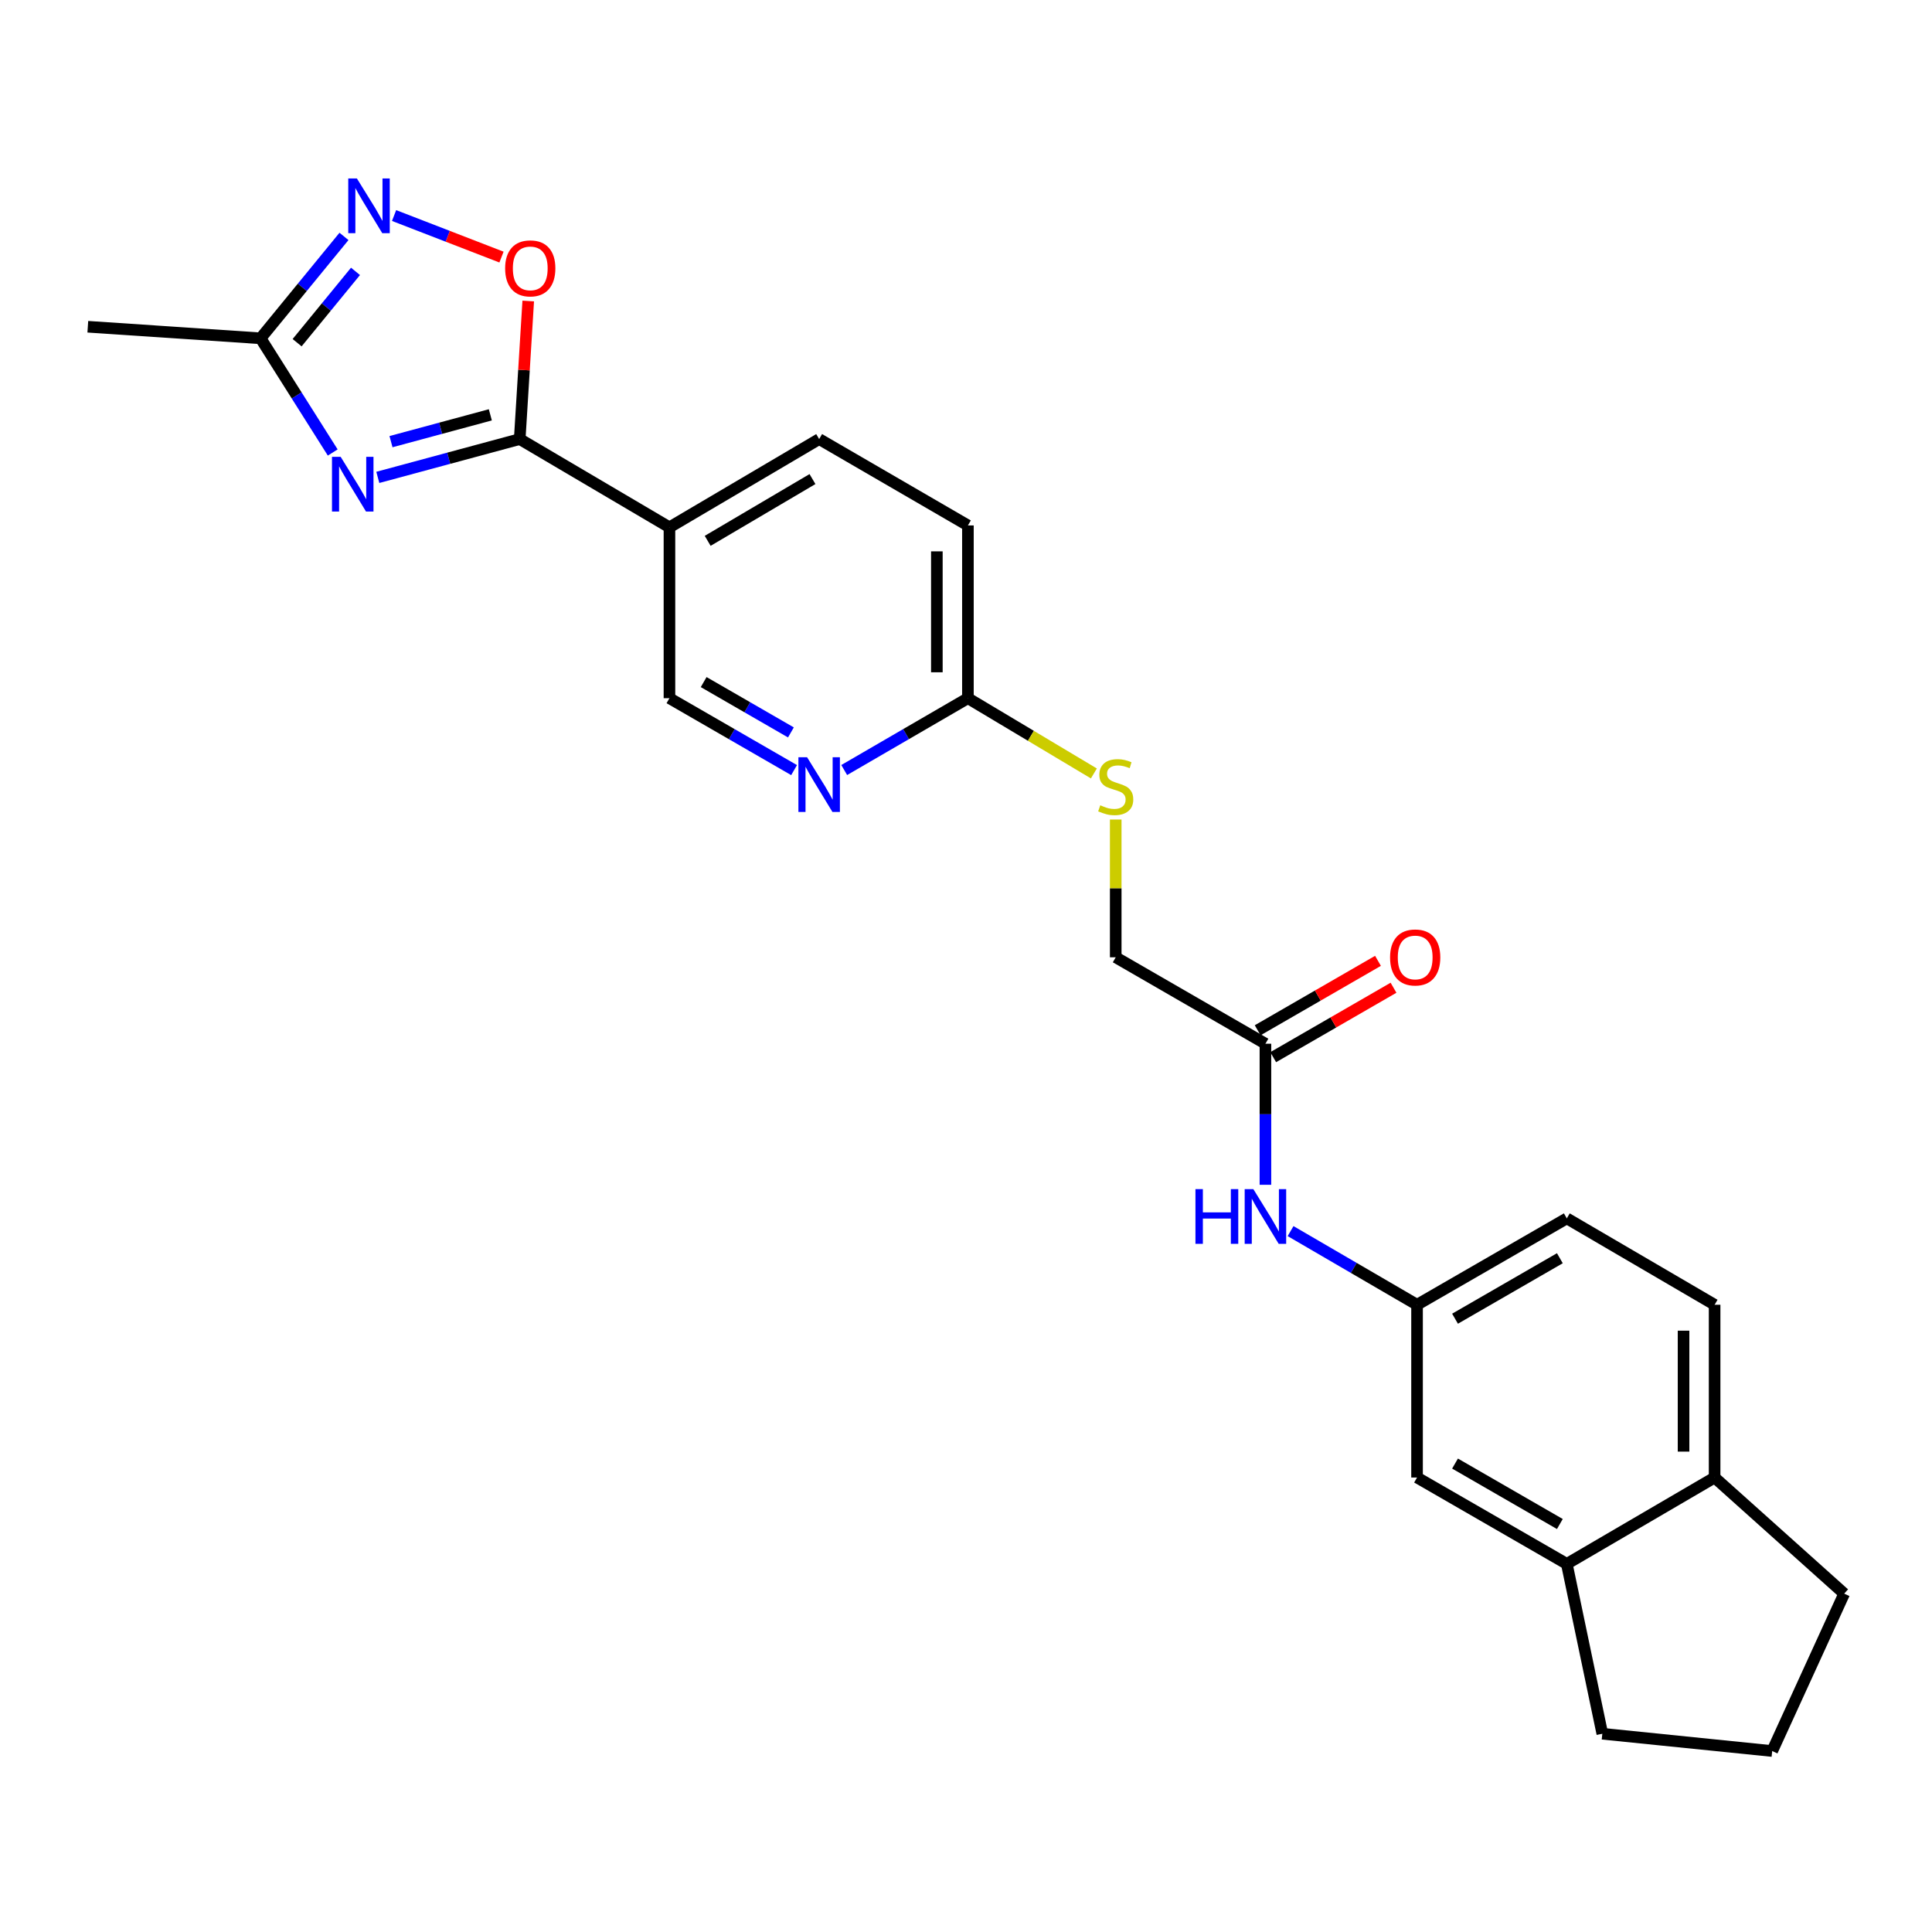 <?xml version='1.0' encoding='iso-8859-1'?>
<svg version='1.1' baseProfile='full'
              xmlns='http://www.w3.org/2000/svg'
                      xmlns:rdkit='http://www.rdkit.org/xml'
                      xmlns:xlink='http://www.w3.org/1999/xlink'
                  xml:space='preserve'
width='1000px' height='1000px' viewBox='0 0 1000 1000'>
<!-- END OF HEADER -->
<rect style='opacity:1.0;fill:#FFFFFF;stroke:none' width='1000' height='1000' x='0' y='0'> </rect>
<path class='bond-0' d='M 195.554,247.097 L 232.278,237.181' style='fill:none;fill-rule:evenodd;stroke:#0000FF;stroke-width:6px;stroke-linecap:butt;stroke-linejoin:miter;stroke-opacity:1' />
<path class='bond-0' d='M 232.278,237.181 L 269.003,227.264' style='fill:none;fill-rule:evenodd;stroke:#000000;stroke-width:6px;stroke-linecap:butt;stroke-linejoin:miter;stroke-opacity:1' />
<path class='bond-0' d='M 202.38,228.602 L 228.087,221.66' style='fill:none;fill-rule:evenodd;stroke:#0000FF;stroke-width:6px;stroke-linecap:butt;stroke-linejoin:miter;stroke-opacity:1' />
<path class='bond-0' d='M 228.087,221.66 L 253.795,214.719' style='fill:none;fill-rule:evenodd;stroke:#000000;stroke-width:6px;stroke-linecap:butt;stroke-linejoin:miter;stroke-opacity:1' />
<path class='bond-3' d='M 172.218,234.209 L 153.546,204.658' style='fill:none;fill-rule:evenodd;stroke:#0000FF;stroke-width:6px;stroke-linecap:butt;stroke-linejoin:miter;stroke-opacity:1' />
<path class='bond-3' d='M 153.546,204.658 L 134.874,175.106' style='fill:none;fill-rule:evenodd;stroke:#000000;stroke-width:6px;stroke-linecap:butt;stroke-linejoin:miter;stroke-opacity:1' />
<path class='bond-2' d='M 269.003,227.264 L 271.208,191.533' style='fill:none;fill-rule:evenodd;stroke:#000000;stroke-width:6px;stroke-linecap:butt;stroke-linejoin:miter;stroke-opacity:1' />
<path class='bond-2' d='M 271.208,191.533 L 273.412,155.803' style='fill:none;fill-rule:evenodd;stroke:#FF0000;stroke-width:6px;stroke-linecap:butt;stroke-linejoin:miter;stroke-opacity:1' />
<path class='bond-4' d='M 269.003,227.264 L 346.508,272.939' style='fill:none;fill-rule:evenodd;stroke:#000000;stroke-width:6px;stroke-linecap:butt;stroke-linejoin:miter;stroke-opacity:1' />
<path class='bond-1' d='M 178.043,122.368 L 156.458,148.737' style='fill:none;fill-rule:evenodd;stroke:#0000FF;stroke-width:6px;stroke-linecap:butt;stroke-linejoin:miter;stroke-opacity:1' />
<path class='bond-1' d='M 156.458,148.737 L 134.874,175.106' style='fill:none;fill-rule:evenodd;stroke:#000000;stroke-width:6px;stroke-linecap:butt;stroke-linejoin:miter;stroke-opacity:1' />
<path class='bond-1' d='M 184.007,140.461 L 168.898,158.92' style='fill:none;fill-rule:evenodd;stroke:#0000FF;stroke-width:6px;stroke-linecap:butt;stroke-linejoin:miter;stroke-opacity:1' />
<path class='bond-1' d='M 168.898,158.92 L 153.789,177.378' style='fill:none;fill-rule:evenodd;stroke:#000000;stroke-width:6px;stroke-linecap:butt;stroke-linejoin:miter;stroke-opacity:1' />
<path class='bond-25' d='M 203.975,111.561 L 231.773,122.314' style='fill:none;fill-rule:evenodd;stroke:#0000FF;stroke-width:6px;stroke-linecap:butt;stroke-linejoin:miter;stroke-opacity:1' />
<path class='bond-25' d='M 231.773,122.314 L 259.571,133.068' style='fill:none;fill-rule:evenodd;stroke:#FF0000;stroke-width:6px;stroke-linecap:butt;stroke-linejoin:miter;stroke-opacity:1' />
<path class='bond-21' d='M 134.874,175.106 L 45.455,169.122' style='fill:none;fill-rule:evenodd;stroke:#000000;stroke-width:6px;stroke-linecap:butt;stroke-linejoin:miter;stroke-opacity:1' />
<path class='bond-10' d='M 346.508,272.939 L 346.508,361.384' style='fill:none;fill-rule:evenodd;stroke:#000000;stroke-width:6px;stroke-linecap:butt;stroke-linejoin:miter;stroke-opacity:1' />
<path class='bond-15' d='M 346.508,272.939 L 423.995,227.264' style='fill:none;fill-rule:evenodd;stroke:#000000;stroke-width:6px;stroke-linecap:butt;stroke-linejoin:miter;stroke-opacity:1' />
<path class='bond-15' d='M 366.295,279.937 L 420.536,247.965' style='fill:none;fill-rule:evenodd;stroke:#000000;stroke-width:6px;stroke-linecap:butt;stroke-linejoin:miter;stroke-opacity:1' />
<path class='bond-5' d='M 411.019,398.607 L 378.763,379.996' style='fill:none;fill-rule:evenodd;stroke:#0000FF;stroke-width:6px;stroke-linecap:butt;stroke-linejoin:miter;stroke-opacity:1' />
<path class='bond-5' d='M 378.763,379.996 L 346.508,361.384' style='fill:none;fill-rule:evenodd;stroke:#000000;stroke-width:6px;stroke-linecap:butt;stroke-linejoin:miter;stroke-opacity:1' />
<path class='bond-5' d='M 409.377,379.099 L 386.798,366.071' style='fill:none;fill-rule:evenodd;stroke:#0000FF;stroke-width:6px;stroke-linecap:butt;stroke-linejoin:miter;stroke-opacity:1' />
<path class='bond-5' d='M 386.798,366.071 L 364.219,353.043' style='fill:none;fill-rule:evenodd;stroke:#000000;stroke-width:6px;stroke-linecap:butt;stroke-linejoin:miter;stroke-opacity:1' />
<path class='bond-26' d='M 436.961,398.565 L 468.976,379.975' style='fill:none;fill-rule:evenodd;stroke:#0000FF;stroke-width:6px;stroke-linecap:butt;stroke-linejoin:miter;stroke-opacity:1' />
<path class='bond-26' d='M 468.976,379.975 L 500.991,361.384' style='fill:none;fill-rule:evenodd;stroke:#000000;stroke-width:6px;stroke-linecap:butt;stroke-linejoin:miter;stroke-opacity:1' />
<path class='bond-6' d='M 654.983,540.232 L 577.496,495.496' style='fill:none;fill-rule:evenodd;stroke:#000000;stroke-width:6px;stroke-linecap:butt;stroke-linejoin:miter;stroke-opacity:1' />
<path class='bond-9' d='M 654.983,540.232 L 654.983,576.74' style='fill:none;fill-rule:evenodd;stroke:#000000;stroke-width:6px;stroke-linecap:butt;stroke-linejoin:miter;stroke-opacity:1' />
<path class='bond-9' d='M 654.983,576.74 L 654.983,613.247' style='fill:none;fill-rule:evenodd;stroke:#0000FF;stroke-width:6px;stroke-linecap:butt;stroke-linejoin:miter;stroke-opacity:1' />
<path class='bond-16' d='M 659.001,547.194 L 690.14,529.223' style='fill:none;fill-rule:evenodd;stroke:#000000;stroke-width:6px;stroke-linecap:butt;stroke-linejoin:miter;stroke-opacity:1' />
<path class='bond-16' d='M 690.14,529.223 L 721.278,511.252' style='fill:none;fill-rule:evenodd;stroke:#FF0000;stroke-width:6px;stroke-linecap:butt;stroke-linejoin:miter;stroke-opacity:1' />
<path class='bond-16' d='M 650.965,533.27 L 682.104,515.299' style='fill:none;fill-rule:evenodd;stroke:#000000;stroke-width:6px;stroke-linecap:butt;stroke-linejoin:miter;stroke-opacity:1' />
<path class='bond-16' d='M 682.104,515.299 L 713.242,497.328' style='fill:none;fill-rule:evenodd;stroke:#FF0000;stroke-width:6px;stroke-linecap:butt;stroke-linejoin:miter;stroke-opacity:1' />
<path class='bond-7' d='M 500.991,361.384 L 500.991,271.965' style='fill:none;fill-rule:evenodd;stroke:#000000;stroke-width:6px;stroke-linecap:butt;stroke-linejoin:miter;stroke-opacity:1' />
<path class='bond-7' d='M 484.915,347.972 L 484.915,285.378' style='fill:none;fill-rule:evenodd;stroke:#000000;stroke-width:6px;stroke-linecap:butt;stroke-linejoin:miter;stroke-opacity:1' />
<path class='bond-14' d='M 500.991,361.384 L 533.59,380.861' style='fill:none;fill-rule:evenodd;stroke:#000000;stroke-width:6px;stroke-linecap:butt;stroke-linejoin:miter;stroke-opacity:1' />
<path class='bond-14' d='M 533.59,380.861 L 566.188,400.338' style='fill:none;fill-rule:evenodd;stroke:#CCCC00;stroke-width:6px;stroke-linecap:butt;stroke-linejoin:miter;stroke-opacity:1' />
<path class='bond-8' d='M 810.976,809.464 L 733.462,764.763' style='fill:none;fill-rule:evenodd;stroke:#000000;stroke-width:6px;stroke-linecap:butt;stroke-linejoin:miter;stroke-opacity:1' />
<path class='bond-8' d='M 807.38,788.832 L 753.12,757.542' style='fill:none;fill-rule:evenodd;stroke:#000000;stroke-width:6px;stroke-linecap:butt;stroke-linejoin:miter;stroke-opacity:1' />
<path class='bond-22' d='M 810.976,809.464 L 829.357,897.383' style='fill:none;fill-rule:evenodd;stroke:#000000;stroke-width:6px;stroke-linecap:butt;stroke-linejoin:miter;stroke-opacity:1' />
<path class='bond-27' d='M 810.976,809.464 L 887.481,764.763' style='fill:none;fill-rule:evenodd;stroke:#000000;stroke-width:6px;stroke-linecap:butt;stroke-linejoin:miter;stroke-opacity:1' />
<path class='bond-11' d='M 667.994,637.219 L 700.728,656.281' style='fill:none;fill-rule:evenodd;stroke:#0000FF;stroke-width:6px;stroke-linecap:butt;stroke-linejoin:miter;stroke-opacity:1' />
<path class='bond-11' d='M 700.728,656.281 L 733.462,675.344' style='fill:none;fill-rule:evenodd;stroke:#000000;stroke-width:6px;stroke-linecap:butt;stroke-linejoin:miter;stroke-opacity:1' />
<path class='bond-12' d='M 733.462,675.344 L 733.462,764.763' style='fill:none;fill-rule:evenodd;stroke:#000000;stroke-width:6px;stroke-linecap:butt;stroke-linejoin:miter;stroke-opacity:1' />
<path class='bond-20' d='M 733.462,675.344 L 810.976,630.625' style='fill:none;fill-rule:evenodd;stroke:#000000;stroke-width:6px;stroke-linecap:butt;stroke-linejoin:miter;stroke-opacity:1' />
<path class='bond-20' d='M 753.123,682.561 L 807.382,651.258' style='fill:none;fill-rule:evenodd;stroke:#000000;stroke-width:6px;stroke-linecap:butt;stroke-linejoin:miter;stroke-opacity:1' />
<path class='bond-13' d='M 887.481,764.763 L 887.481,675.344' style='fill:none;fill-rule:evenodd;stroke:#000000;stroke-width:6px;stroke-linecap:butt;stroke-linejoin:miter;stroke-opacity:1' />
<path class='bond-13' d='M 871.405,751.35 L 871.405,688.756' style='fill:none;fill-rule:evenodd;stroke:#000000;stroke-width:6px;stroke-linecap:butt;stroke-linejoin:miter;stroke-opacity:1' />
<path class='bond-24' d='M 887.481,764.763 L 954.545,824.87' style='fill:none;fill-rule:evenodd;stroke:#000000;stroke-width:6px;stroke-linecap:butt;stroke-linejoin:miter;stroke-opacity:1' />
<path class='bond-18' d='M 577.496,424.184 L 577.496,459.84' style='fill:none;fill-rule:evenodd;stroke:#CCCC00;stroke-width:6px;stroke-linecap:butt;stroke-linejoin:miter;stroke-opacity:1' />
<path class='bond-18' d='M 577.496,459.84 L 577.496,495.496' style='fill:none;fill-rule:evenodd;stroke:#000000;stroke-width:6px;stroke-linecap:butt;stroke-linejoin:miter;stroke-opacity:1' />
<path class='bond-19' d='M 423.995,227.264 L 500.991,271.965' style='fill:none;fill-rule:evenodd;stroke:#000000;stroke-width:6px;stroke-linecap:butt;stroke-linejoin:miter;stroke-opacity:1' />
<path class='bond-17' d='M 887.481,675.344 L 810.976,630.625' style='fill:none;fill-rule:evenodd;stroke:#000000;stroke-width:6px;stroke-linecap:butt;stroke-linejoin:miter;stroke-opacity:1' />
<path class='bond-23' d='M 829.357,897.383 L 917.284,906.332' style='fill:none;fill-rule:evenodd;stroke:#000000;stroke-width:6px;stroke-linecap:butt;stroke-linejoin:miter;stroke-opacity:1' />
<path class='bond-28' d='M 917.284,906.332 L 954.545,824.87' style='fill:none;fill-rule:evenodd;stroke:#000000;stroke-width:6px;stroke-linecap:butt;stroke-linejoin:miter;stroke-opacity:1' />
<path  class='atom-0' d='M 176.316 236.442
L 185.596 251.442
Q 186.516 252.922, 187.996 255.602
Q 189.476 258.282, 189.556 258.442
L 189.556 236.442
L 193.316 236.442
L 193.316 264.762
L 189.436 264.762
L 179.476 248.362
Q 178.316 246.442, 177.076 244.242
Q 175.876 242.042, 175.516 241.362
L 175.516 264.762
L 171.836 264.762
L 171.836 236.442
L 176.316 236.442
' fill='#0000FF'/>
<path  class='atom-2' d='M 184.738 92.381
L 194.018 107.381
Q 194.938 108.861, 196.418 111.541
Q 197.898 114.221, 197.978 114.381
L 197.978 92.381
L 201.738 92.381
L 201.738 120.701
L 197.858 120.701
L 187.898 104.301
Q 186.738 102.381, 185.498 100.181
Q 184.298 97.981, 183.938 97.301
L 183.938 120.701
L 180.258 120.701
L 180.258 92.381
L 184.738 92.381
' fill='#0000FF'/>
<path  class='atom-3' d='M 261.46 138.907
Q 261.46 132.107, 264.82 128.307
Q 268.18 124.507, 274.46 124.507
Q 280.74 124.507, 284.1 128.307
Q 287.46 132.107, 287.46 138.907
Q 287.46 145.787, 284.06 149.707
Q 280.66 153.587, 274.46 153.587
Q 268.22 153.587, 264.82 149.707
Q 261.46 145.827, 261.46 138.907
M 274.46 150.387
Q 278.78 150.387, 281.1 147.507
Q 283.46 144.587, 283.46 138.907
Q 283.46 133.347, 281.1 130.547
Q 278.78 127.707, 274.46 127.707
Q 270.14 127.707, 267.78 130.507
Q 265.46 133.307, 265.46 138.907
Q 265.46 144.627, 267.78 147.507
Q 270.14 150.387, 274.46 150.387
' fill='#FF0000'/>
<path  class='atom-6' d='M 417.735 391.934
L 427.015 406.934
Q 427.935 408.414, 429.415 411.094
Q 430.895 413.774, 430.975 413.934
L 430.975 391.934
L 434.735 391.934
L 434.735 420.254
L 430.855 420.254
L 420.895 403.854
Q 419.735 401.934, 418.495 399.734
Q 417.295 397.534, 416.935 396.854
L 416.935 420.254
L 413.255 420.254
L 413.255 391.934
L 417.735 391.934
' fill='#0000FF'/>
<path  class='atom-10' d='M 618.763 615.483
L 622.603 615.483
L 622.603 627.523
L 637.083 627.523
L 637.083 615.483
L 640.923 615.483
L 640.923 643.803
L 637.083 643.803
L 637.083 630.723
L 622.603 630.723
L 622.603 643.803
L 618.763 643.803
L 618.763 615.483
' fill='#0000FF'/>
<path  class='atom-10' d='M 648.723 615.483
L 658.003 630.483
Q 658.923 631.963, 660.403 634.643
Q 661.883 637.323, 661.963 637.483
L 661.963 615.483
L 665.723 615.483
L 665.723 643.803
L 661.843 643.803
L 651.883 627.403
Q 650.723 625.483, 649.483 623.283
Q 648.283 621.083, 647.923 620.403
L 647.923 643.803
L 644.243 643.803
L 644.243 615.483
L 648.723 615.483
' fill='#0000FF'/>
<path  class='atom-15' d='M 569.496 416.814
Q 569.816 416.934, 571.136 417.494
Q 572.456 418.054, 573.896 418.414
Q 575.376 418.734, 576.816 418.734
Q 579.496 418.734, 581.056 417.454
Q 582.616 416.134, 582.616 413.854
Q 582.616 412.294, 581.816 411.334
Q 581.056 410.374, 579.856 409.854
Q 578.656 409.334, 576.656 408.734
Q 574.136 407.974, 572.616 407.254
Q 571.136 406.534, 570.056 405.014
Q 569.016 403.494, 569.016 400.934
Q 569.016 397.374, 571.416 395.174
Q 573.856 392.974, 578.656 392.974
Q 581.936 392.974, 585.656 394.534
L 584.736 397.614
Q 581.336 396.214, 578.776 396.214
Q 576.016 396.214, 574.496 397.374
Q 572.976 398.494, 573.016 400.454
Q 573.016 401.974, 573.776 402.894
Q 574.576 403.814, 575.696 404.334
Q 576.856 404.854, 578.776 405.454
Q 581.336 406.254, 582.856 407.054
Q 584.376 407.854, 585.456 409.494
Q 586.576 411.094, 586.576 413.854
Q 586.576 417.774, 583.936 419.894
Q 581.336 421.974, 576.976 421.974
Q 574.456 421.974, 572.536 421.414
Q 570.656 420.894, 568.416 419.974
L 569.496 416.814
' fill='#CCCC00'/>
<path  class='atom-17' d='M 719.497 495.576
Q 719.497 488.776, 722.857 484.976
Q 726.217 481.176, 732.497 481.176
Q 738.777 481.176, 742.137 484.976
Q 745.497 488.776, 745.497 495.576
Q 745.497 502.456, 742.097 506.376
Q 738.697 510.256, 732.497 510.256
Q 726.257 510.256, 722.857 506.376
Q 719.497 502.496, 719.497 495.576
M 732.497 507.056
Q 736.817 507.056, 739.137 504.176
Q 741.497 501.256, 741.497 495.576
Q 741.497 490.016, 739.137 487.216
Q 736.817 484.376, 732.497 484.376
Q 728.177 484.376, 725.817 487.176
Q 723.497 489.976, 723.497 495.576
Q 723.497 501.296, 725.817 504.176
Q 728.177 507.056, 732.497 507.056
' fill='#FF0000'/>
</svg>
